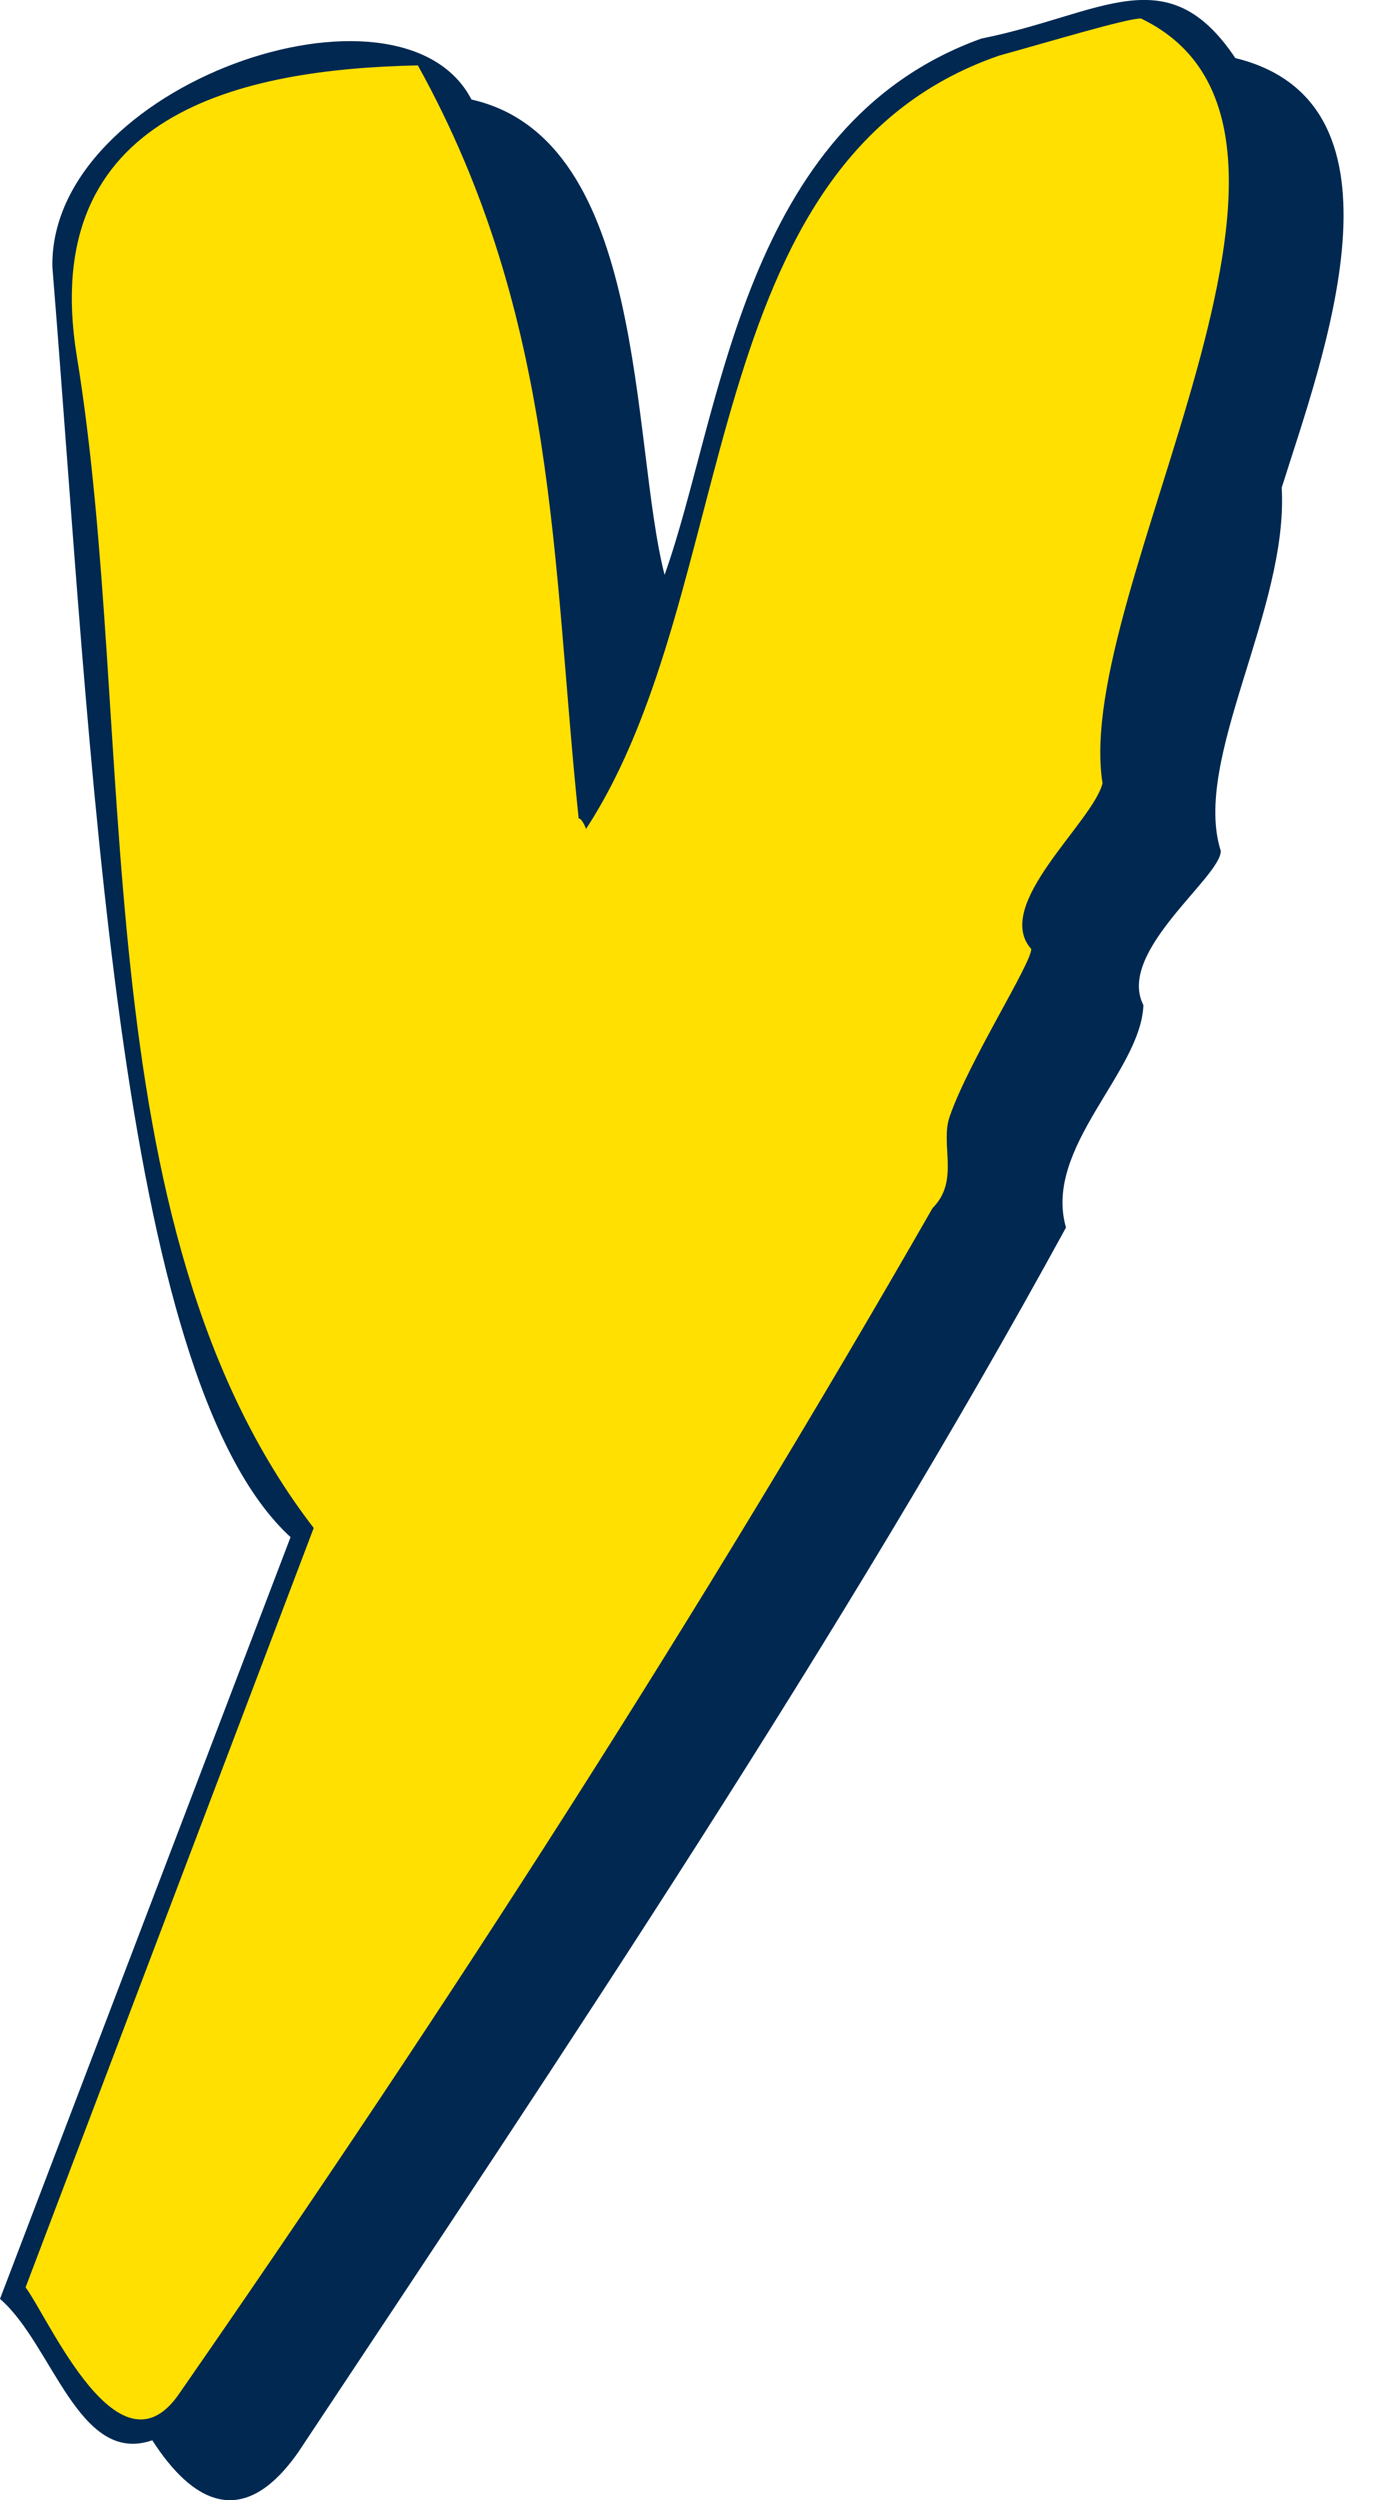 <svg xmlns="http://www.w3.org/2000/svg" viewBox="0 0 22.54 41.027"><path d="M320.933,114.838m-2.26-6.07c-1.123-1.677-2.2-.713-4.17-.32-3.934,1.416-4.259,6.172-5.2,8.8-.563-2.209-.271-7.143-3.17-7.8-1.161-2.236-6.936-.245-6.88,2.75.647,7.978,1.042,18.212,3.91,20.84l-4.77,12.5c.86.74,1.29,2.74,2.5,2.32.644,1.002,1.483,1.505,2.4.19,4.4-6.624,8.94-13.395,12.6-20.09-.378-1.309,1.231-2.553,1.271-3.65-.448-.871,1.274-2.101,1.27-2.53-.477-1.5,1.116-3.964 1-5.96C320.087,113.735,321.697,109.508,318.673,108.768Z" transform="translate(-298.393 -107.815)" fill="#002851"/><path d="M317.123,108.118c3.788,1.818-1.137,9.394-.63,12.55-.162.644-1.813,1.998-1.17,2.72-0.0.24-1.03,1.85-1.34,2.75-.16.46.17,1.05-.28,1.5-3.812,6.649-7.925,13.054-12.351,19.43-.99,1.49-2.134-1.165-2.539-1.72l4.73-12.46c-3.839-4.98-2.881-13.081-3.891-19.24-.643-3.981,2.71-4.7,5.601-4.76,2.3,4.15,2.2,8.16,2.64,12.36.03-.02.1.1.12.17,2.572-3.934,1.74-10.946,6.78-12.69C315.593,108.508,316.883,108.118,317.123,108.118Z" transform="translate(-298.393 -107.815)" fill="#ffe000"/></svg>
